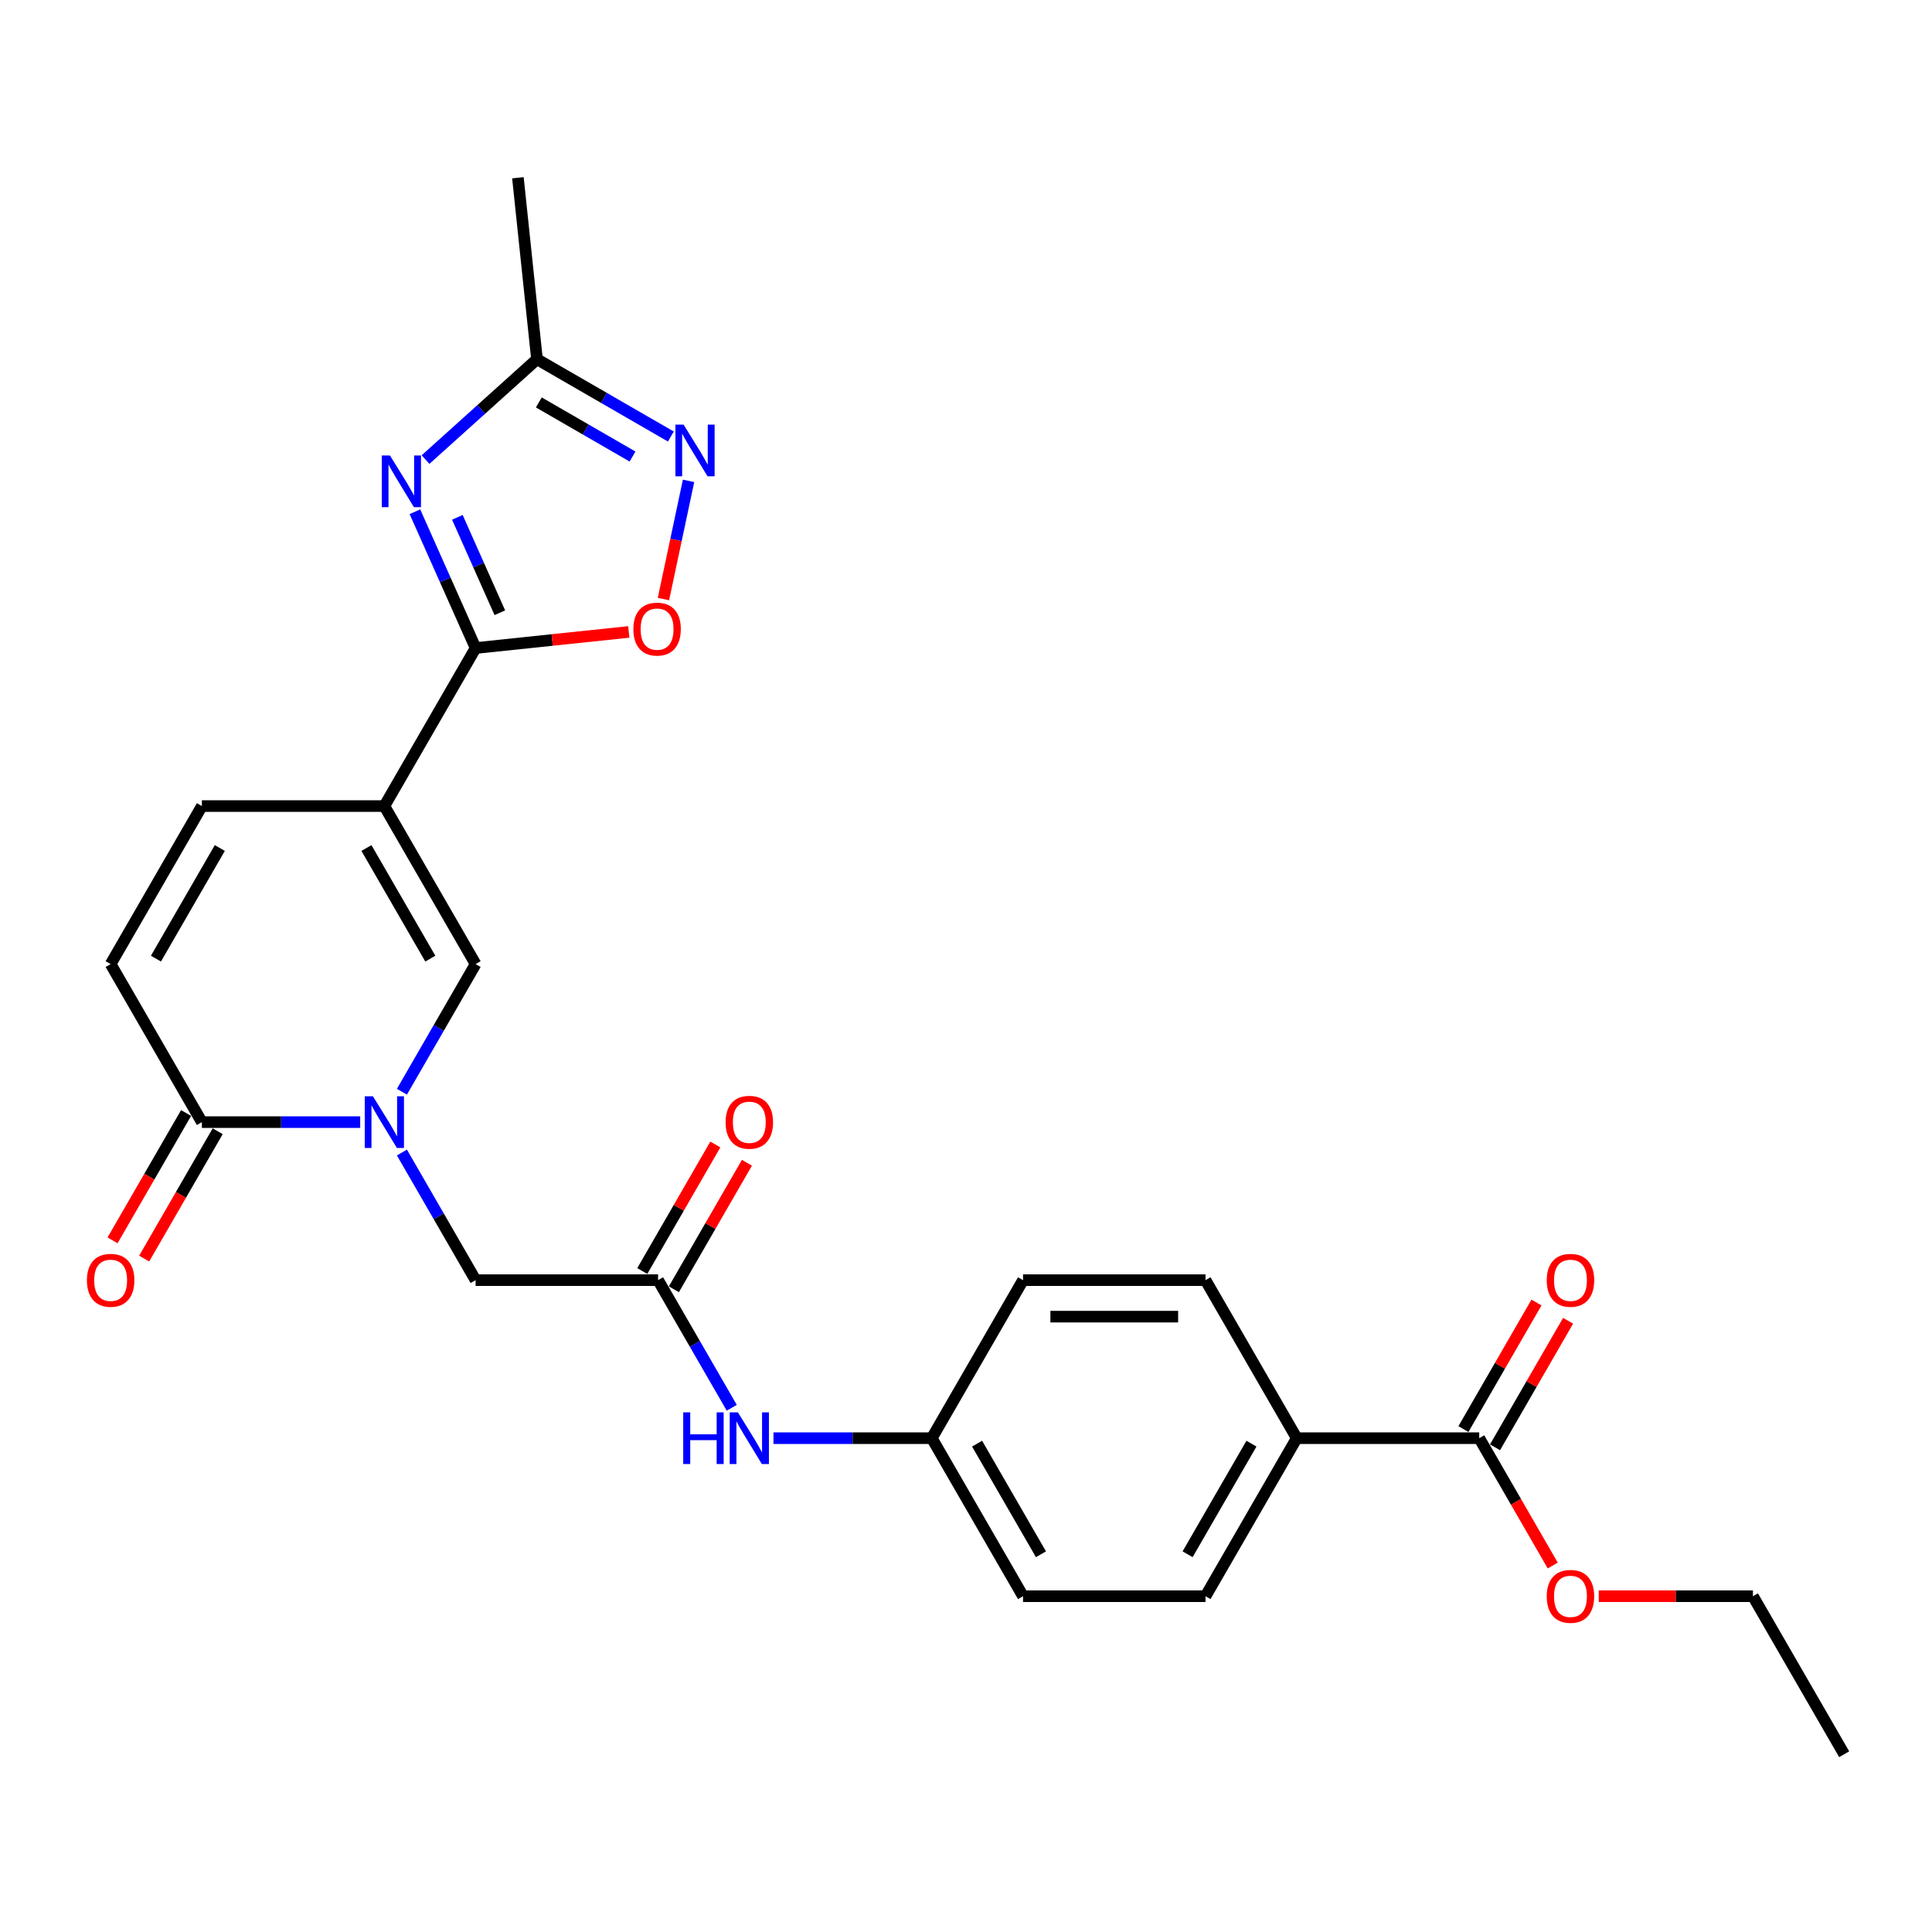 <?xml version='1.0' encoding='iso-8859-1'?>
<svg version='1.1' baseProfile='full'
              xmlns='http://www.w3.org/2000/svg'
                      xmlns:rdkit='http://www.rdkit.org/xml'
                      xmlns:xlink='http://www.w3.org/1999/xlink'
                  xml:space='preserve'
width='1000px' height='1000px' viewBox='0 0 1000 1000'>
<!-- END OF HEADER -->
<rect style='opacity:1.0;fill:#FFFFFF;stroke:none' width='1000' height='1000' x='0' y='0'> </rect>
<path class='bond-0' d='M 198.946,417.218 L 246.171,335.422' style='fill:none;fill-rule:evenodd;stroke:#000000;stroke-width:6px;stroke-linecap:butt;stroke-linejoin:miter;stroke-opacity:1' />
<path class='bond-3' d='M 198.946,417.218 L 246.171,499.014' style='fill:none;fill-rule:evenodd;stroke:#000000;stroke-width:6px;stroke-linecap:butt;stroke-linejoin:miter;stroke-opacity:1' />
<path class='bond-3' d='M 189.67,438.932 L 222.728,496.19' style='fill:none;fill-rule:evenodd;stroke:#000000;stroke-width:6px;stroke-linecap:butt;stroke-linejoin:miter;stroke-opacity:1' />
<path class='bond-8' d='M 198.946,417.218 L 104.496,417.218' style='fill:none;fill-rule:evenodd;stroke:#000000;stroke-width:6px;stroke-linecap:butt;stroke-linejoin:miter;stroke-opacity:1' />
<path class='bond-1' d='M 246.171,335.422 L 230.465,300.147' style='fill:none;fill-rule:evenodd;stroke:#000000;stroke-width:6px;stroke-linecap:butt;stroke-linejoin:miter;stroke-opacity:1' />
<path class='bond-1' d='M 230.465,300.147 L 214.76,264.873' style='fill:none;fill-rule:evenodd;stroke:#0000FF;stroke-width:6px;stroke-linecap:butt;stroke-linejoin:miter;stroke-opacity:1' />
<path class='bond-1' d='M 258.716,317.156 L 247.722,292.464' style='fill:none;fill-rule:evenodd;stroke:#000000;stroke-width:6px;stroke-linecap:butt;stroke-linejoin:miter;stroke-opacity:1' />
<path class='bond-1' d='M 247.722,292.464 L 236.729,267.772' style='fill:none;fill-rule:evenodd;stroke:#0000FF;stroke-width:6px;stroke-linecap:butt;stroke-linejoin:miter;stroke-opacity:1' />
<path class='bond-6' d='M 246.171,335.422 L 285.817,331.255' style='fill:none;fill-rule:evenodd;stroke:#000000;stroke-width:6px;stroke-linecap:butt;stroke-linejoin:miter;stroke-opacity:1' />
<path class='bond-6' d='M 285.817,331.255 L 325.464,327.088' style='fill:none;fill-rule:evenodd;stroke:#FF0000;stroke-width:6px;stroke-linecap:butt;stroke-linejoin:miter;stroke-opacity:1' />
<path class='bond-7' d='M 220.26,237.878 L 249.102,211.908' style='fill:none;fill-rule:evenodd;stroke:#0000FF;stroke-width:6px;stroke-linecap:butt;stroke-linejoin:miter;stroke-opacity:1' />
<path class='bond-7' d='M 249.102,211.908 L 277.944,185.938' style='fill:none;fill-rule:evenodd;stroke:#000000;stroke-width:6px;stroke-linecap:butt;stroke-linejoin:miter;stroke-opacity:1' />
<path class='bond-2' d='M 208.031,565.075 L 227.101,532.044' style='fill:none;fill-rule:evenodd;stroke:#0000FF;stroke-width:6px;stroke-linecap:butt;stroke-linejoin:miter;stroke-opacity:1' />
<path class='bond-2' d='M 227.101,532.044 L 246.171,499.014' style='fill:none;fill-rule:evenodd;stroke:#000000;stroke-width:6px;stroke-linecap:butt;stroke-linejoin:miter;stroke-opacity:1' />
<path class='bond-12' d='M 208.031,596.545 L 227.101,629.576' style='fill:none;fill-rule:evenodd;stroke:#0000FF;stroke-width:6px;stroke-linecap:butt;stroke-linejoin:miter;stroke-opacity:1' />
<path class='bond-12' d='M 227.101,629.576 L 246.171,662.606' style='fill:none;fill-rule:evenodd;stroke:#000000;stroke-width:6px;stroke-linecap:butt;stroke-linejoin:miter;stroke-opacity:1' />
<path class='bond-27' d='M 186.441,580.81 L 145.468,580.81' style='fill:none;fill-rule:evenodd;stroke:#0000FF;stroke-width:6px;stroke-linecap:butt;stroke-linejoin:miter;stroke-opacity:1' />
<path class='bond-27' d='M 145.468,580.81 L 104.496,580.81' style='fill:none;fill-rule:evenodd;stroke:#000000;stroke-width:6px;stroke-linecap:butt;stroke-linejoin:miter;stroke-opacity:1' />
<path class='bond-4' d='M 104.496,580.81 L 57.271,499.014' style='fill:none;fill-rule:evenodd;stroke:#000000;stroke-width:6px;stroke-linecap:butt;stroke-linejoin:miter;stroke-opacity:1' />
<path class='bond-15' d='M 96.316,576.088 L 77.29,609.042' style='fill:none;fill-rule:evenodd;stroke:#000000;stroke-width:6px;stroke-linecap:butt;stroke-linejoin:miter;stroke-opacity:1' />
<path class='bond-15' d='M 77.29,609.042 L 58.263,641.997' style='fill:none;fill-rule:evenodd;stroke:#FF0000;stroke-width:6px;stroke-linecap:butt;stroke-linejoin:miter;stroke-opacity:1' />
<path class='bond-15' d='M 112.675,585.533 L 93.649,618.487' style='fill:none;fill-rule:evenodd;stroke:#000000;stroke-width:6px;stroke-linecap:butt;stroke-linejoin:miter;stroke-opacity:1' />
<path class='bond-15' d='M 93.649,618.487 L 74.622,651.442' style='fill:none;fill-rule:evenodd;stroke:#FF0000;stroke-width:6px;stroke-linecap:butt;stroke-linejoin:miter;stroke-opacity:1' />
<path class='bond-5' d='M 356.396,248.899 L 349.895,279.482' style='fill:none;fill-rule:evenodd;stroke:#0000FF;stroke-width:6px;stroke-linecap:butt;stroke-linejoin:miter;stroke-opacity:1' />
<path class='bond-5' d='M 349.895,279.482 L 343.395,310.065' style='fill:none;fill-rule:evenodd;stroke:#FF0000;stroke-width:6px;stroke-linecap:butt;stroke-linejoin:miter;stroke-opacity:1' />
<path class='bond-28' d='M 347.235,225.943 L 312.59,205.941' style='fill:none;fill-rule:evenodd;stroke:#0000FF;stroke-width:6px;stroke-linecap:butt;stroke-linejoin:miter;stroke-opacity:1' />
<path class='bond-28' d='M 312.59,205.941 L 277.944,185.938' style='fill:none;fill-rule:evenodd;stroke:#000000;stroke-width:6px;stroke-linecap:butt;stroke-linejoin:miter;stroke-opacity:1' />
<path class='bond-28' d='M 327.397,236.302 L 303.145,222.3' style='fill:none;fill-rule:evenodd;stroke:#0000FF;stroke-width:6px;stroke-linecap:butt;stroke-linejoin:miter;stroke-opacity:1' />
<path class='bond-28' d='M 303.145,222.3 L 278.893,208.298' style='fill:none;fill-rule:evenodd;stroke:#000000;stroke-width:6px;stroke-linecap:butt;stroke-linejoin:miter;stroke-opacity:1' />
<path class='bond-24' d='M 277.944,185.938 L 268.072,92.006' style='fill:none;fill-rule:evenodd;stroke:#000000;stroke-width:6px;stroke-linecap:butt;stroke-linejoin:miter;stroke-opacity:1' />
<path class='bond-9' d='M 104.496,417.218 L 57.271,499.014' style='fill:none;fill-rule:evenodd;stroke:#000000;stroke-width:6px;stroke-linecap:butt;stroke-linejoin:miter;stroke-opacity:1' />
<path class='bond-9' d='M 113.771,438.932 L 80.714,496.19' style='fill:none;fill-rule:evenodd;stroke:#000000;stroke-width:6px;stroke-linecap:butt;stroke-linejoin:miter;stroke-opacity:1' />
<path class='bond-10' d='M 340.621,662.606 L 246.171,662.606' style='fill:none;fill-rule:evenodd;stroke:#000000;stroke-width:6px;stroke-linecap:butt;stroke-linejoin:miter;stroke-opacity:1' />
<path class='bond-13' d='M 340.621,662.606 L 359.691,695.637' style='fill:none;fill-rule:evenodd;stroke:#000000;stroke-width:6px;stroke-linecap:butt;stroke-linejoin:miter;stroke-opacity:1' />
<path class='bond-13' d='M 359.691,695.637 L 378.761,728.667' style='fill:none;fill-rule:evenodd;stroke:#0000FF;stroke-width:6px;stroke-linecap:butt;stroke-linejoin:miter;stroke-opacity:1' />
<path class='bond-16' d='M 348.8,667.329 L 367.707,634.582' style='fill:none;fill-rule:evenodd;stroke:#000000;stroke-width:6px;stroke-linecap:butt;stroke-linejoin:miter;stroke-opacity:1' />
<path class='bond-16' d='M 367.707,634.582 L 386.613,601.835' style='fill:none;fill-rule:evenodd;stroke:#FF0000;stroke-width:6px;stroke-linecap:butt;stroke-linejoin:miter;stroke-opacity:1' />
<path class='bond-16' d='M 332.441,657.884 L 351.348,625.137' style='fill:none;fill-rule:evenodd;stroke:#000000;stroke-width:6px;stroke-linecap:butt;stroke-linejoin:miter;stroke-opacity:1' />
<path class='bond-16' d='M 351.348,625.137 L 370.254,592.39' style='fill:none;fill-rule:evenodd;stroke:#FF0000;stroke-width:6px;stroke-linecap:butt;stroke-linejoin:miter;stroke-opacity:1' />
<path class='bond-11' d='M 765.646,744.402 L 671.196,744.402' style='fill:none;fill-rule:evenodd;stroke:#000000;stroke-width:6px;stroke-linecap:butt;stroke-linejoin:miter;stroke-opacity:1' />
<path class='bond-17' d='M 773.825,749.125 L 792.732,716.378' style='fill:none;fill-rule:evenodd;stroke:#000000;stroke-width:6px;stroke-linecap:butt;stroke-linejoin:miter;stroke-opacity:1' />
<path class='bond-17' d='M 792.732,716.378 L 811.638,683.631' style='fill:none;fill-rule:evenodd;stroke:#FF0000;stroke-width:6px;stroke-linecap:butt;stroke-linejoin:miter;stroke-opacity:1' />
<path class='bond-17' d='M 757.466,739.68 L 776.372,706.933' style='fill:none;fill-rule:evenodd;stroke:#000000;stroke-width:6px;stroke-linecap:butt;stroke-linejoin:miter;stroke-opacity:1' />
<path class='bond-17' d='M 776.372,706.933 L 795.279,674.186' style='fill:none;fill-rule:evenodd;stroke:#FF0000;stroke-width:6px;stroke-linecap:butt;stroke-linejoin:miter;stroke-opacity:1' />
<path class='bond-21' d='M 765.646,744.402 L 784.672,777.357' style='fill:none;fill-rule:evenodd;stroke:#000000;stroke-width:6px;stroke-linecap:butt;stroke-linejoin:miter;stroke-opacity:1' />
<path class='bond-21' d='M 784.672,777.357 L 803.698,810.312' style='fill:none;fill-rule:evenodd;stroke:#FF0000;stroke-width:6px;stroke-linecap:butt;stroke-linejoin:miter;stroke-opacity:1' />
<path class='bond-20' d='M 400.351,744.402 L 441.323,744.402' style='fill:none;fill-rule:evenodd;stroke:#0000FF;stroke-width:6px;stroke-linecap:butt;stroke-linejoin:miter;stroke-opacity:1' />
<path class='bond-20' d='M 441.323,744.402 L 482.296,744.402' style='fill:none;fill-rule:evenodd;stroke:#000000;stroke-width:6px;stroke-linecap:butt;stroke-linejoin:miter;stroke-opacity:1' />
<path class='bond-14' d='M 671.196,744.402 L 623.971,826.198' style='fill:none;fill-rule:evenodd;stroke:#000000;stroke-width:6px;stroke-linecap:butt;stroke-linejoin:miter;stroke-opacity:1' />
<path class='bond-14' d='M 647.753,747.227 L 614.695,804.484' style='fill:none;fill-rule:evenodd;stroke:#000000;stroke-width:6px;stroke-linecap:butt;stroke-linejoin:miter;stroke-opacity:1' />
<path class='bond-29' d='M 671.196,744.402 L 623.971,662.606' style='fill:none;fill-rule:evenodd;stroke:#000000;stroke-width:6px;stroke-linecap:butt;stroke-linejoin:miter;stroke-opacity:1' />
<path class='bond-18' d='M 623.971,826.198 L 529.521,826.198' style='fill:none;fill-rule:evenodd;stroke:#000000;stroke-width:6px;stroke-linecap:butt;stroke-linejoin:miter;stroke-opacity:1' />
<path class='bond-19' d='M 623.971,662.606 L 529.521,662.606' style='fill:none;fill-rule:evenodd;stroke:#000000;stroke-width:6px;stroke-linecap:butt;stroke-linejoin:miter;stroke-opacity:1' />
<path class='bond-19' d='M 609.803,681.496 L 543.688,681.496' style='fill:none;fill-rule:evenodd;stroke:#000000;stroke-width:6px;stroke-linecap:butt;stroke-linejoin:miter;stroke-opacity:1' />
<path class='bond-22' d='M 482.296,744.402 L 529.521,662.606' style='fill:none;fill-rule:evenodd;stroke:#000000;stroke-width:6px;stroke-linecap:butt;stroke-linejoin:miter;stroke-opacity:1' />
<path class='bond-23' d='M 482.296,744.402 L 529.521,826.198' style='fill:none;fill-rule:evenodd;stroke:#000000;stroke-width:6px;stroke-linecap:butt;stroke-linejoin:miter;stroke-opacity:1' />
<path class='bond-23' d='M 505.739,747.227 L 538.796,804.484' style='fill:none;fill-rule:evenodd;stroke:#000000;stroke-width:6px;stroke-linecap:butt;stroke-linejoin:miter;stroke-opacity:1' />
<path class='bond-25' d='M 827.51,826.198 L 867.415,826.198' style='fill:none;fill-rule:evenodd;stroke:#FF0000;stroke-width:6px;stroke-linecap:butt;stroke-linejoin:miter;stroke-opacity:1' />
<path class='bond-25' d='M 867.415,826.198 L 907.32,826.198' style='fill:none;fill-rule:evenodd;stroke:#000000;stroke-width:6px;stroke-linecap:butt;stroke-linejoin:miter;stroke-opacity:1' />
<path class='bond-26' d='M 907.32,826.198 L 954.545,907.994' style='fill:none;fill-rule:evenodd;stroke:#000000;stroke-width:6px;stroke-linecap:butt;stroke-linejoin:miter;stroke-opacity:1' />
<path  class='atom-2' d='M 201.842 235.763
L 210.607 249.931
Q 211.476 251.329, 212.874 253.86
Q 214.271 256.391, 214.347 256.542
L 214.347 235.763
L 217.898 235.763
L 217.898 262.512
L 214.234 262.512
L 204.826 247.022
Q 203.731 245.208, 202.56 243.131
Q 201.426 241.053, 201.086 240.41
L 201.086 262.512
L 197.611 262.512
L 197.611 235.763
L 201.842 235.763
' fill='#0000FF'/>
<path  class='atom-3' d='M 193.033 567.436
L 201.798 581.603
Q 202.667 583.001, 204.065 585.533
Q 205.463 588.064, 205.538 588.215
L 205.538 567.436
L 209.09 567.436
L 209.09 594.184
L 205.425 594.184
L 196.018 578.694
Q 194.922 576.881, 193.751 574.803
Q 192.618 572.725, 192.278 572.083
L 192.278 594.184
L 188.802 594.184
L 188.802 567.436
L 193.033 567.436
' fill='#0000FF'/>
<path  class='atom-6' d='M 353.828 219.789
L 362.593 233.957
Q 363.462 235.354, 364.86 237.886
Q 366.258 240.417, 366.333 240.568
L 366.333 219.789
L 369.884 219.789
L 369.884 246.537
L 366.22 246.537
L 356.813 231.047
Q 355.717 229.234, 354.546 227.156
Q 353.412 225.078, 353.072 224.436
L 353.072 246.537
L 349.597 246.537
L 349.597 219.789
L 353.828 219.789
' fill='#0000FF'/>
<path  class='atom-7' d='M 327.825 325.625
Q 327.825 319.202, 330.998 315.613
Q 334.172 312.024, 340.103 312.024
Q 346.035 312.024, 349.208 315.613
Q 352.382 319.202, 352.382 325.625
Q 352.382 332.123, 349.17 335.825
Q 345.959 339.49, 340.103 339.49
Q 334.21 339.49, 330.998 335.825
Q 327.825 332.161, 327.825 325.625
M 340.103 336.468
Q 344.183 336.468, 346.375 333.747
Q 348.604 330.989, 348.604 325.625
Q 348.604 320.373, 346.375 317.729
Q 344.183 315.046, 340.103 315.046
Q 336.023 315.046, 333.794 317.691
Q 331.603 320.336, 331.603 325.625
Q 331.603 331.027, 333.794 333.747
Q 336.023 336.468, 340.103 336.468
' fill='#FF0000'/>
<path  class='atom-14' d='M 353.636 731.028
L 357.263 731.028
L 357.263 742.4
L 370.939 742.4
L 370.939 731.028
L 374.566 731.028
L 374.566 757.776
L 370.939 757.776
L 370.939 745.422
L 357.263 745.422
L 357.263 757.776
L 353.636 757.776
L 353.636 731.028
' fill='#0000FF'/>
<path  class='atom-14' d='M 381.933 731.028
L 390.698 745.196
Q 391.567 746.593, 392.965 749.125
Q 394.363 751.656, 394.438 751.807
L 394.438 731.028
L 397.99 731.028
L 397.99 757.776
L 394.325 757.776
L 384.918 742.287
Q 383.822 740.473, 382.651 738.395
Q 381.517 736.317, 381.177 735.675
L 381.177 757.776
L 377.702 757.776
L 377.702 731.028
L 381.933 731.028
' fill='#0000FF'/>
<path  class='atom-16' d='M 44.992 662.682
Q 44.992 656.259, 48.166 652.67
Q 51.339 649.081, 57.271 649.081
Q 63.202 649.081, 66.376 652.67
Q 69.549 656.259, 69.549 662.682
Q 69.549 669.18, 66.338 672.882
Q 63.127 676.547, 57.271 676.547
Q 51.377 676.547, 48.166 672.882
Q 44.992 669.218, 44.992 662.682
M 57.271 673.525
Q 61.351 673.525, 63.542 670.804
Q 65.771 668.046, 65.771 662.682
Q 65.771 657.43, 63.542 654.786
Q 61.351 652.103, 57.271 652.103
Q 53.191 652.103, 50.962 654.748
Q 48.77 657.393, 48.77 662.682
Q 48.77 668.084, 50.962 670.804
Q 53.191 673.525, 57.271 673.525
' fill='#FF0000'/>
<path  class='atom-17' d='M 375.567 580.886
Q 375.567 574.463, 378.741 570.874
Q 381.914 567.285, 387.846 567.285
Q 393.777 567.285, 396.951 570.874
Q 400.124 574.463, 400.124 580.886
Q 400.124 587.384, 396.913 591.086
Q 393.702 594.751, 387.846 594.751
Q 381.952 594.751, 378.741 591.086
Q 375.567 587.422, 375.567 580.886
M 387.846 591.729
Q 391.926 591.729, 394.117 589.008
Q 396.346 586.25, 396.346 580.886
Q 396.346 575.634, 394.117 572.99
Q 391.926 570.307, 387.846 570.307
Q 383.765 570.307, 381.536 572.952
Q 379.345 575.596, 379.345 580.886
Q 379.345 586.288, 381.536 589.008
Q 383.765 591.729, 387.846 591.729
' fill='#FF0000'/>
<path  class='atom-18' d='M 800.592 662.682
Q 800.592 656.259, 803.766 652.67
Q 806.939 649.081, 812.871 649.081
Q 818.802 649.081, 821.975 652.67
Q 825.149 656.259, 825.149 662.682
Q 825.149 669.18, 821.938 672.882
Q 818.726 676.547, 812.871 676.547
Q 806.977 676.547, 803.766 672.882
Q 800.592 669.218, 800.592 662.682
M 812.871 673.525
Q 816.951 673.525, 819.142 670.804
Q 821.371 668.046, 821.371 662.682
Q 821.371 657.43, 819.142 654.786
Q 816.951 652.103, 812.871 652.103
Q 808.79 652.103, 806.561 654.748
Q 804.37 657.393, 804.37 662.682
Q 804.37 668.084, 806.561 670.804
Q 808.79 673.525, 812.871 673.525
' fill='#FF0000'/>
<path  class='atom-22' d='M 800.592 826.274
Q 800.592 819.851, 803.766 816.262
Q 806.939 812.673, 812.871 812.673
Q 818.802 812.673, 821.975 816.262
Q 825.149 819.851, 825.149 826.274
Q 825.149 832.772, 821.938 836.474
Q 818.726 840.139, 812.871 840.139
Q 806.977 840.139, 803.766 836.474
Q 800.592 832.81, 800.592 826.274
M 812.871 837.117
Q 816.951 837.117, 819.142 834.397
Q 821.371 831.639, 821.371 826.274
Q 821.371 821.022, 819.142 818.378
Q 816.951 815.695, 812.871 815.695
Q 808.79 815.695, 806.561 818.34
Q 804.37 820.985, 804.37 826.274
Q 804.37 831.676, 806.561 834.397
Q 808.79 837.117, 812.871 837.117
' fill='#FF0000'/>
</svg>
